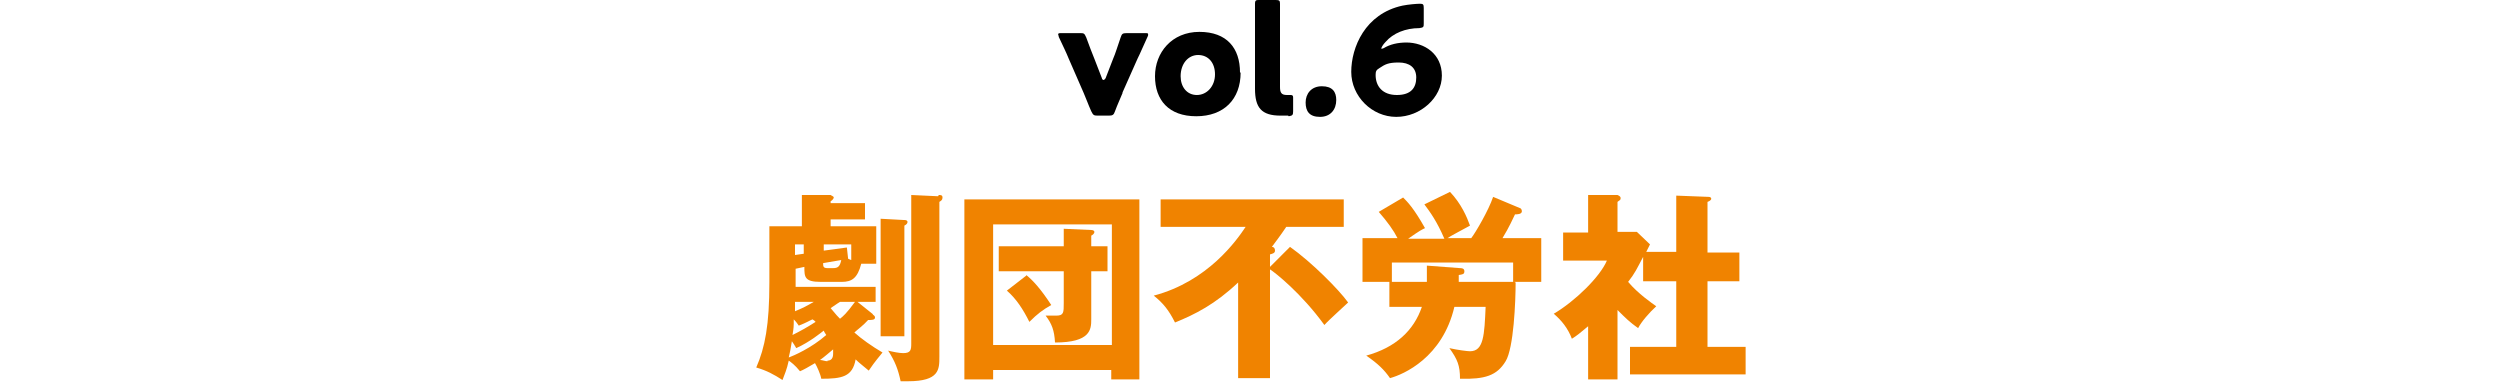 <?xml version="1.0" encoding="UTF-8"?>
<svg id="_レイヤー_2" xmlns="http://www.w3.org/2000/svg" version="1.1" viewBox="0 0 400 62">
  <!-- Generator: Adobe Illustrator 29.7.1, SVG Export Plug-In . SVG Version: 2.1.1 Build 8)  -->
  <defs>
    <style>
      .st0 {
        fill: #f08300;
      }
    </style>
  </defs>
  <g id="_レイヤー_2-2">
    <g>
      <g>
        <path d="M179.6,14.9c-.4,1-.8,1.8-1.2,2.9-.2.6-.4.7-1,.7h-1.8c-.6,0-.7-.1-1-.7-.5-1.1-.8-2-1.2-2.9l-2.4-5.5c-.4-1-.9-2-1.6-3.5,0-.2-.1-.3-.1-.4,0-.2.2-.2.5-.2h3c.6,0,.7,0,1,.7.5,1.4.9,2.4,1.3,3.4l1.2,3.1c0,.2.2.3.3.3,0,0,.2-.1.3-.3l1.2-3.1c.4-.9.7-2,1.2-3.4.2-.6.3-.7,1-.7h2.9c.4,0,.5,0,.5.2s0,.2-.1.4c-.7,1.5-1.1,2.5-1.6,3.5l-2.4,5.4h0Z"/>
        <path d="M198.5,11.6c0,4.3-2.7,7-7.1,7s-6.6-2.6-6.6-6.4,2.7-7.1,7.1-7.1,6.5,2.6,6.5,6.5ZM188.9,12.2c0,1.7,1,3,2.6,3s2.9-1.4,2.9-3.3-1.1-3.1-2.7-3.1-2.8,1.4-2.8,3.4h0Z"/>
        <path d="M206.1,18.5c-.4,0-.8,0-1.2,0-3.1,0-4.1-1.3-4.1-4.3V4.1c0-1,0-3.3,0-3.5C200.8,0,201,0,201.5,0h2.6c.6,0,.7.1.7.6s0,2.5,0,3.5v9.8c0,.9.2,1.3,1.1,1.3s.5,0,.6,0c.3,0,.4.1.4.4v2.2c0,.6-.1.7-.7.8h0Z"/>
        <path d="M213.8,16c0,1.5-.9,2.7-2.6,2.7s-2.3-.9-2.3-2.3.9-2.6,2.6-2.6,2.3.9,2.3,2.2h0Z"/>
        <path d="M225,6.8c2.9,0,5.7,1.8,5.7,5.3s-3.4,6.6-7.3,6.6-7.2-3.3-7.2-7.2,2.2-9.3,8.2-10.6c1-.2,2.3-.3,2.8-.3s.6.1.6.7v2.4c0,.6,0,.7-.7.8-2.2,0-4.2.8-5.4,2.2-.4.4-.7.9-.7,1.1s0,0,0,0,.2,0,.4-.1c1-.6,2.2-.9,3.7-.9ZM220.7,10.9c-.5.3-.6.5-.6,1.1,0,1.8,1.1,3.2,3.4,3.2s3.1-1.2,3.1-2.8-1.1-2.4-2.8-2.4-2.2.3-3.1.9h0Z"/>
      </g>
      <g>
        <path class="st0" d="M139.6,50.3c.3.2.4.3.4.5,0,.4-.5.4-1.1.4-.8.9-1.8,1.6-2.2,2,1.1,1,2.8,2.2,4.5,3.2-1.4,1.7-1.8,2.3-2.2,2.9-1.3-1.1-1.5-1.2-2.1-1.8-.5,2.8-2.2,3.1-5.5,3.1-.1-.7-.7-2-1-2.5-1,.6-1.9,1.1-2.4,1.3-.8-1-1.5-1.5-1.8-1.7-.3,1.4-.7,2.3-1,3.1-1.4-.9-2.5-1.5-4.2-2,1.4-3.2,2.1-6.8,2.1-13.6v-9h5.2v-5h4.6c.1.1.5.2.5.4s-.3.5-.5.6v.3h5.5v2.6h-5.5v1.1h7.3v6h-2.4c-.6,2.3-1.5,2.9-3.1,2.9h-3.4c-2.6,0-2.6-.8-2.6-2.4l-1.4.3v2.9h12.8v2.4h-2.9l2.5,2h0ZM127.4,55.7c-.3-.5-.4-.7-.7-1.1-.2,1.2-.3,1.8-.5,2.6.8-.3,3.6-1.5,6-3.6-.1-.2-.3-.4-.4-.7-.4.3-2.2,1.8-4.4,2.8h0ZM130,51.1c-.5.2-.9.5-2.2,1-.2-.3-.4-.6-.8-1,0,1.2,0,1.3-.2,2.5,1.2-.6,2.3-1.2,3.7-2.1-.2-.2-.3-.3-.5-.4ZM127.2,48.3c0,.2,0,1.3,0,1.5,1.2-.5,1.8-.8,3-1.5h-3ZM128.6,39.1h-1.4v1.7l1.4-.2v-1.5ZM132.4,57.7c.6,0,.9-.4.9-1.1s0-.5,0-.7c-.6.5-1.4,1.2-2.1,1.7.4,0,.8.2,1.2.2h0ZM135.7,41.4c.3.1.4.2.5.2v-2.5h-4.4v1l3.7-.5.2,1.8h0ZM133.3,42.9c.8,0,1.1-.3,1.3-1.3l-2.9.5c0,.5,0,.8.7.8,0,0,.8,0,.8,0ZM134.4,48.3c-.2.1-.3.2-1.5,1,.9,1.1,1.2,1.4,1.5,1.7.5-.4,1-.8,2.4-2.7h-2.4ZM144.7,35.2c.3,0,.5.1.5.3s-.1.4-.5.6v17.7h-3.8v-18.8l3.7.2h0ZM150.2,31.2c.3,0,.6,0,.6.4s-.2.5-.5.7v24.8c0,2,0,3.9-5,3.9s-.8,0-1.2,0c-.4-1.9-.9-3.2-2-4.9.8.2,1.8.4,2.4.4,1.2,0,1.3-.5,1.3-1.5v-23.8s4.3.2,4.3.2Z"/>
        <path class="st0" d="M158.9,59.2v1.5h-4.6v-28.8h28v28.8h-4.5v-1.5h-19,0ZM177.9,55.2v-19.3h-19v19.3h19ZM170.1,36.6l4.5.2c.4,0,.5.2.5.3,0,.3-.3.5-.5.6v1.7h2.6v4h-2.6v7.7c0,1.6-.1,3.7-5.8,3.7-.1-1.9-.5-3-1.5-4.3.3,0,1.2,0,1.7,0,1.2,0,1.2-.5,1.2-2v-5.1h-10.4v-4h10.4v-2.8h0ZM164.2,44c1.1.9,2.3,2.2,4,4.8-1.4.8-2.2,1.4-3.5,2.7-1-2-2.1-3.7-3.6-5l3.1-2.4h0Z"/>
        <path class="st0" d="M206.4,39.5c3.4,2.4,7.8,6.8,9.3,8.9-.3.3-3.2,2.9-3.8,3.6-3.7-5.1-7.9-8.4-8.7-8.9v17.4h-5.1v-15.3c-3.7,3.5-6.9,5.1-10.1,6.4-1-2-1.9-3.1-3.4-4.3,8.7-2.3,13.3-8.9,14.7-11h-13.6v-4.4h29.3v4.4h-9.2c-1,1.5-1.8,2.5-2.3,3.2.3,0,.5.2.5.6s-.4.5-.8.6v2l3.2-3.2h0Z"/>
        <path class="st0" d="M242.5,45.2c0,3-.3,10.5-1.6,12.6-1.4,2.3-3.3,2.9-7.3,2.8,0-2.1-.4-3.1-1.7-4.9,1.3.3,2.9.5,3.3.5,2.2,0,2.3-2.6,2.5-7.1h-5c-1.9,8.1-8.1,10.8-10.3,11.4-.9-1.3-1.9-2.3-3.8-3.6,4.7-1.3,7.6-4,8.9-7.8h-5.2v-4h-4.3v-7h5.6c-.6-1.2-1.6-2.6-3-4.2l3.9-2.3c.7.7,1.7,1.7,3.5,4.9-.6.3-.7.3-2.7,1.7h5.8c-1.2-2.8-2.3-4.3-3.2-5.5l4.1-2c1.8,1.9,2.7,4,3.2,5.4-.9.5-3.2,1.7-3.6,2h3.8c.7-.9,2.8-4.5,3.5-6.6l4.3,1.8c.1,0,.3.2.3.5,0,.5-.8.5-1.1.5-.3.6-.9,2-2,3.8h6.2v7h-4.3,0ZM242,42h-19.3v3.1h5.6c0-1.2,0-2,0-2.6l5.3.4c.2,0,.7,0,.7.5s-.3.5-.9.6c0,.5,0,.7,0,1.1h8.7v-3.1h0Z"/>
        <path class="st0" d="M268.2,40.4v-9.1l5.2.2c.2,0,.4.1.4.3s-.3.4-.6.5v8.1h5.1v4.6h-5.1v10.5h6.1v4.4h-18.5v-4.4h7.4v-10.5h-5.3v-3.9c-1,1.9-1.3,2.6-2.4,4,1.6,1.9,3.8,3.4,4.5,3.9-1.1,1-2.4,2.5-2.9,3.5-1.3-.9-2.1-1.7-3.3-2.9v11.1h-4.7v-8.5c-1.3,1.1-1.8,1.5-2.6,2-.6-1.6-1.6-2.9-2.9-4,3.4-2,7.4-5.9,8.5-8.5h-7v-4.5h4v-6h4.7c.2.1.5.2.5.5s-.1.3-.5.6v4.8h3.1l2.1,2c-.1.2-.5,1-.6,1.2h4.9,0Z"/>
      </g>
    </g>
  </g>
</svg>
